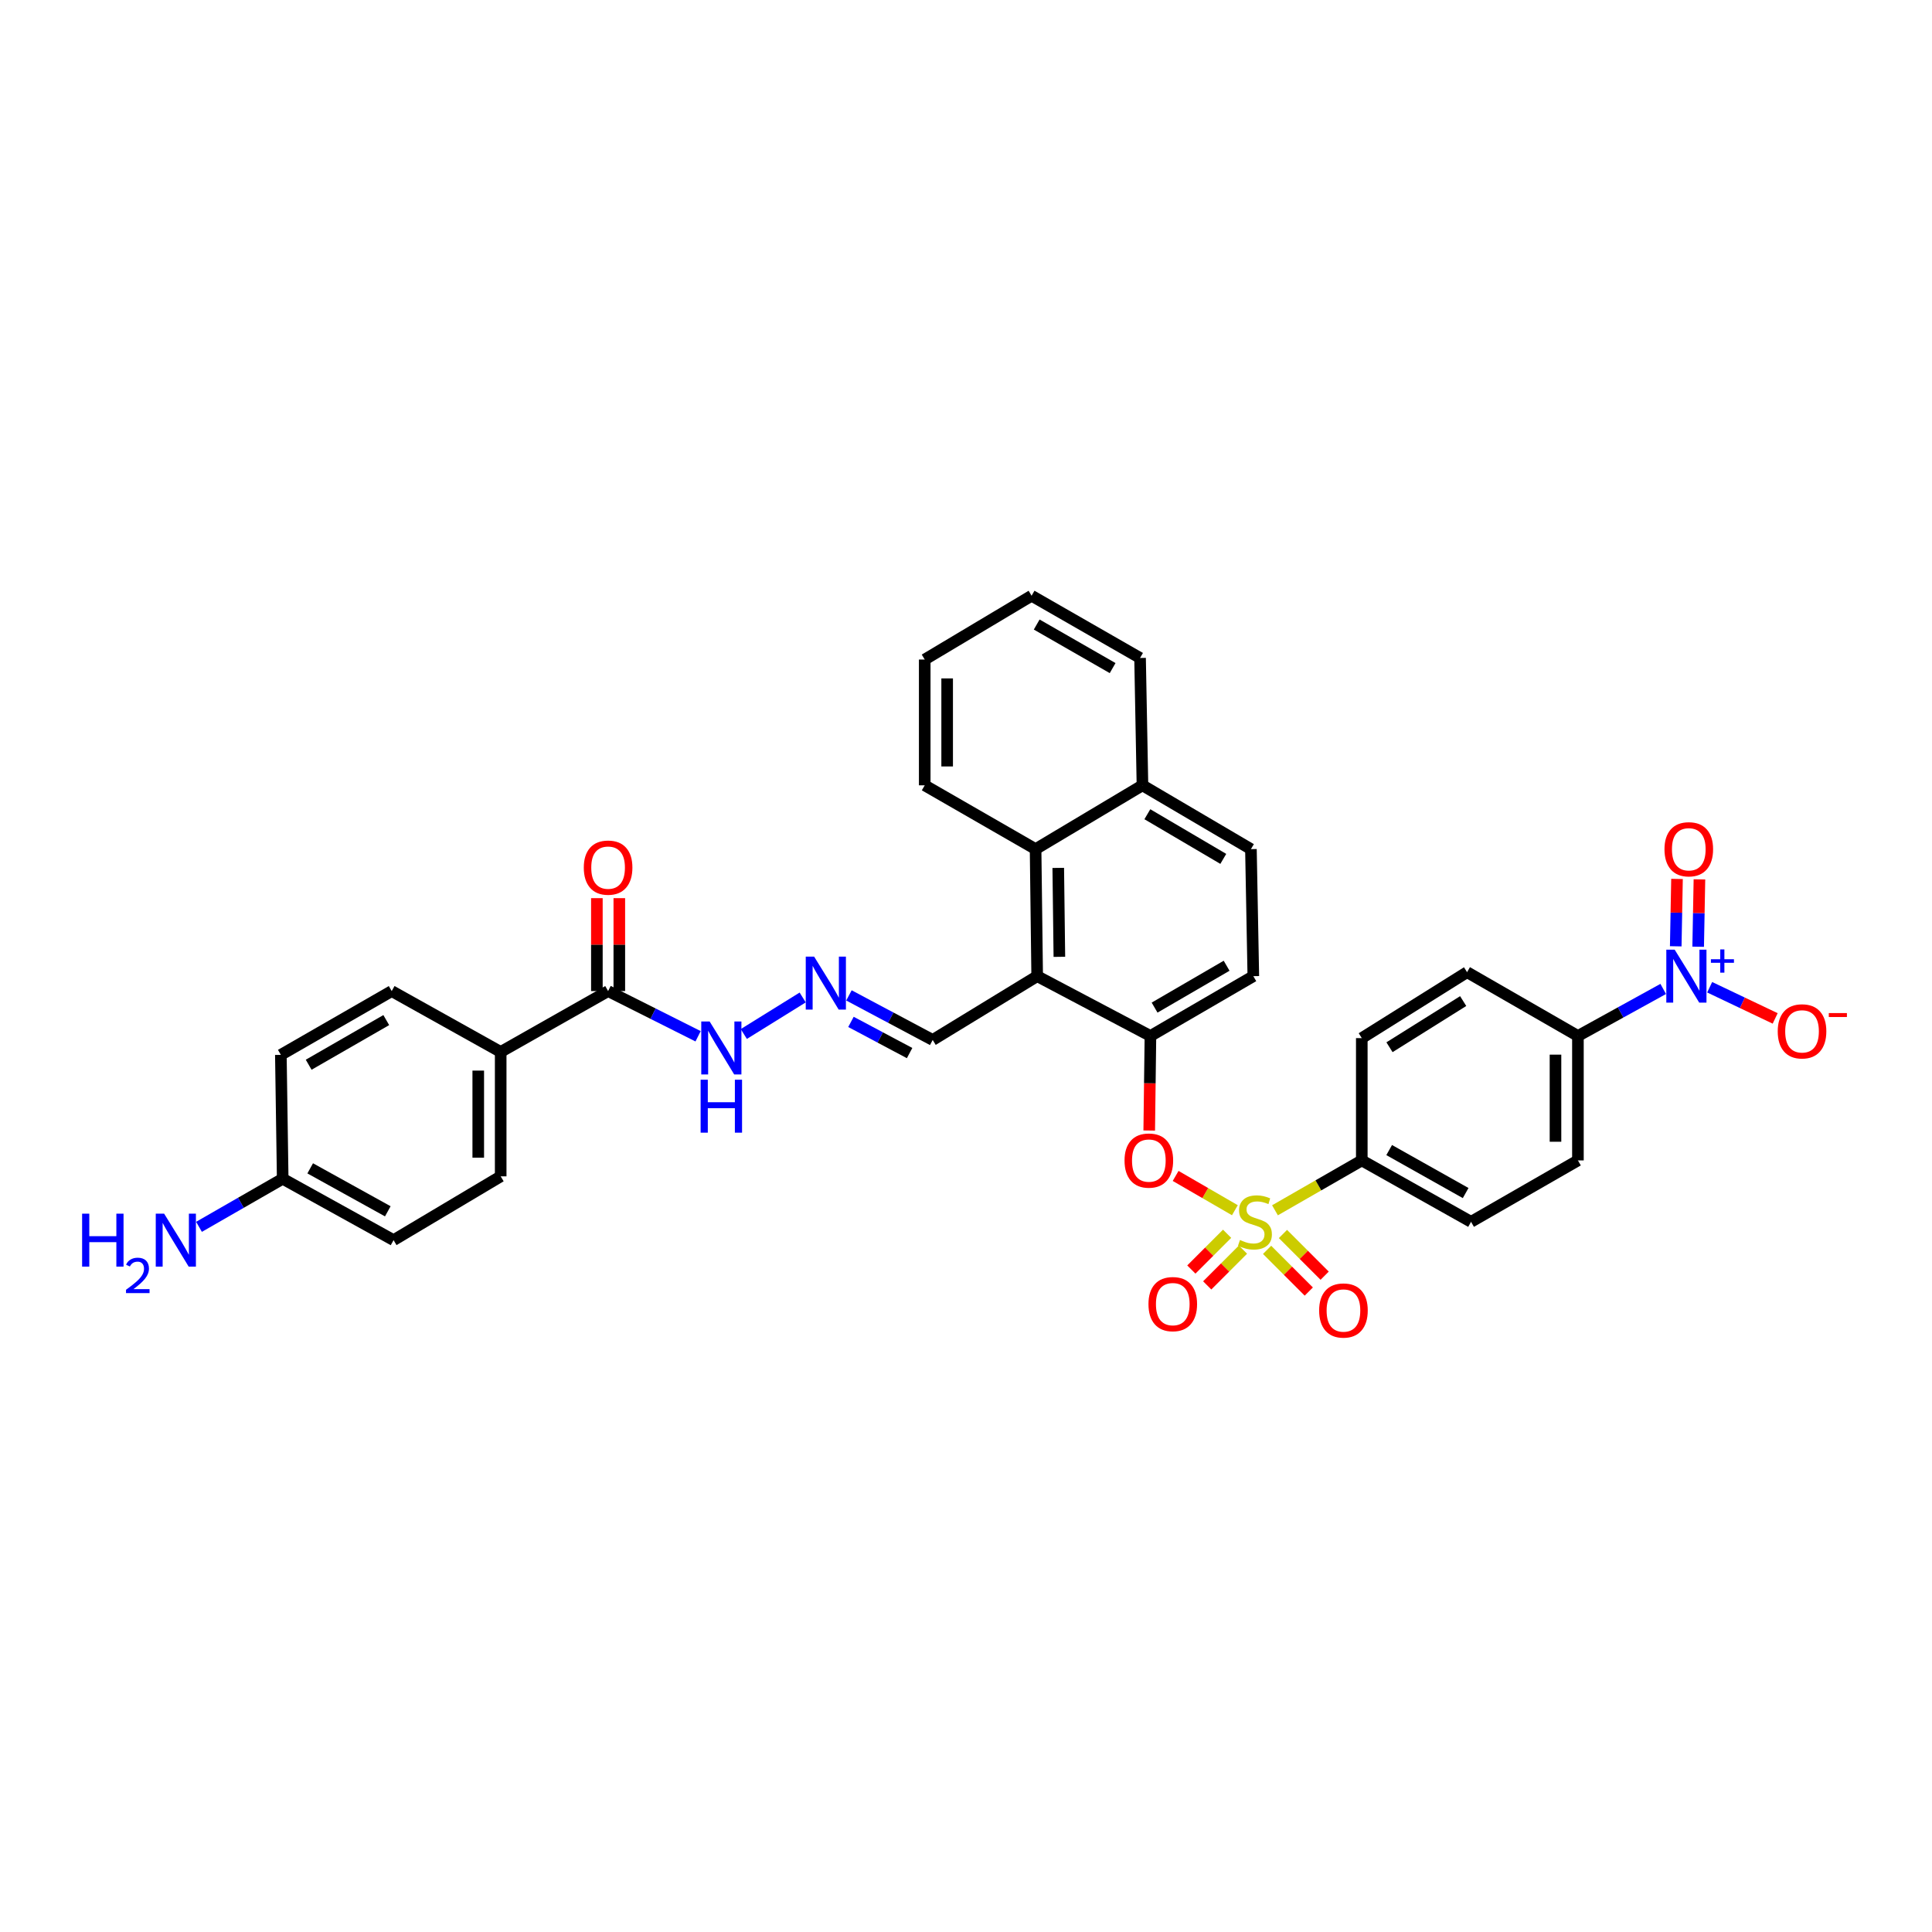 <?xml version='1.0' encoding='iso-8859-1'?>
<svg version='1.1' baseProfile='full'
              xmlns='http://www.w3.org/2000/svg'
                      xmlns:rdkit='http://www.rdkit.org/xml'
                      xmlns:xlink='http://www.w3.org/1999/xlink'
                  xml:space='preserve'
width='1000px' height='1000px' viewBox='0 0 1000 1000'>
<!-- END OF HEADER -->
<rect style='opacity:1.0;fill:#FFFFFF;stroke:none' width='1000' height='1000' x='0' y='0'> </rect>
<path class='bond-2' d='M 639.171,626.407 L 623.837,617.531' style='fill:none;fill-rule:evenodd;stroke:#CCCC00;stroke-width:6px;stroke-linecap:butt;stroke-linejoin:miter;stroke-opacity:1' />
<path class='bond-2' d='M 623.837,617.531 L 608.504,608.654' style='fill:none;fill-rule:evenodd;stroke:#FF0000;stroke-width:6px;stroke-linecap:butt;stroke-linejoin:miter;stroke-opacity:1' />
<path class='bond-4' d='M 659.925,626.447 L 682.393,613.537' style='fill:none;fill-rule:evenodd;stroke:#CCCC00;stroke-width:6px;stroke-linecap:butt;stroke-linejoin:miter;stroke-opacity:1' />
<path class='bond-4' d='M 682.393,613.537 L 704.861,600.627' style='fill:none;fill-rule:evenodd;stroke:#000000;stroke-width:6px;stroke-linecap:butt;stroke-linejoin:miter;stroke-opacity:1' />
<path class='bond-8' d='M 655.844,646.924 L 666.636,657.716' style='fill:none;fill-rule:evenodd;stroke:#CCCC00;stroke-width:6px;stroke-linecap:butt;stroke-linejoin:miter;stroke-opacity:1' />
<path class='bond-8' d='M 666.636,657.716 L 677.428,668.507' style='fill:none;fill-rule:evenodd;stroke:#FF0000;stroke-width:6px;stroke-linecap:butt;stroke-linejoin:miter;stroke-opacity:1' />
<path class='bond-8' d='M 664.055,638.713 L 674.847,649.505' style='fill:none;fill-rule:evenodd;stroke:#CCCC00;stroke-width:6px;stroke-linecap:butt;stroke-linejoin:miter;stroke-opacity:1' />
<path class='bond-8' d='M 674.847,649.505 L 685.639,660.297' style='fill:none;fill-rule:evenodd;stroke:#FF0000;stroke-width:6px;stroke-linecap:butt;stroke-linejoin:miter;stroke-opacity:1' />
<path class='bond-9' d='M 635.148,638.596 L 625.893,647.851' style='fill:none;fill-rule:evenodd;stroke:#CCCC00;stroke-width:6px;stroke-linecap:butt;stroke-linejoin:miter;stroke-opacity:1' />
<path class='bond-9' d='M 625.893,647.851 L 616.638,657.106' style='fill:none;fill-rule:evenodd;stroke:#FF0000;stroke-width:6px;stroke-linecap:butt;stroke-linejoin:miter;stroke-opacity:1' />
<path class='bond-9' d='M 643.359,646.807 L 634.104,656.062' style='fill:none;fill-rule:evenodd;stroke:#CCCC00;stroke-width:6px;stroke-linecap:butt;stroke-linejoin:miter;stroke-opacity:1' />
<path class='bond-9' d='M 634.104,656.062 L 624.849,665.317' style='fill:none;fill-rule:evenodd;stroke:#FF0000;stroke-width:6px;stroke-linecap:butt;stroke-linejoin:miter;stroke-opacity:1' />
<path class='bond-0' d='M 860.879,511.875 L 838.804,524.047' style='fill:none;fill-rule:evenodd;stroke:#0000FF;stroke-width:6px;stroke-linecap:butt;stroke-linejoin:miter;stroke-opacity:1' />
<path class='bond-0' d='M 838.804,524.047 L 816.73,536.219' style='fill:none;fill-rule:evenodd;stroke:#000000;stroke-width:6px;stroke-linecap:butt;stroke-linejoin:miter;stroke-opacity:1' />
<path class='bond-11' d='M 884.924,510.996 L 901.874,519.063' style='fill:none;fill-rule:evenodd;stroke:#0000FF;stroke-width:6px;stroke-linecap:butt;stroke-linejoin:miter;stroke-opacity:1' />
<path class='bond-11' d='M 901.874,519.063 L 918.824,527.131' style='fill:none;fill-rule:evenodd;stroke:#FF0000;stroke-width:6px;stroke-linecap:butt;stroke-linejoin:miter;stroke-opacity:1' />
<path class='bond-12' d='M 878.968,490.023 L 879.297,472.59' style='fill:none;fill-rule:evenodd;stroke:#0000FF;stroke-width:6px;stroke-linecap:butt;stroke-linejoin:miter;stroke-opacity:1' />
<path class='bond-12' d='M 879.297,472.59 L 879.625,455.157' style='fill:none;fill-rule:evenodd;stroke:#FF0000;stroke-width:6px;stroke-linecap:butt;stroke-linejoin:miter;stroke-opacity:1' />
<path class='bond-12' d='M 867.358,489.805 L 867.687,472.371' style='fill:none;fill-rule:evenodd;stroke:#0000FF;stroke-width:6px;stroke-linecap:butt;stroke-linejoin:miter;stroke-opacity:1' />
<path class='bond-12' d='M 867.687,472.371 L 868.015,454.938' style='fill:none;fill-rule:evenodd;stroke:#FF0000;stroke-width:6px;stroke-linecap:butt;stroke-linejoin:miter;stroke-opacity:1' />
<path class='bond-1' d='M 536.842,505.26 L 595.464,536.219' style='fill:none;fill-rule:evenodd;stroke:#000000;stroke-width:6px;stroke-linecap:butt;stroke-linejoin:miter;stroke-opacity:1' />
<path class='bond-5' d='M 536.842,505.26 L 536.017,439.504' style='fill:none;fill-rule:evenodd;stroke:#000000;stroke-width:6px;stroke-linecap:butt;stroke-linejoin:miter;stroke-opacity:1' />
<path class='bond-5' d='M 548.33,495.251 L 547.752,449.222' style='fill:none;fill-rule:evenodd;stroke:#000000;stroke-width:6px;stroke-linecap:butt;stroke-linejoin:miter;stroke-opacity:1' />
<path class='bond-14' d='M 536.842,505.26 L 482.763,538.283' style='fill:none;fill-rule:evenodd;stroke:#000000;stroke-width:6px;stroke-linecap:butt;stroke-linejoin:miter;stroke-opacity:1' />
<path class='bond-3' d='M 594.836,585.16 L 595.15,560.689' style='fill:none;fill-rule:evenodd;stroke:#FF0000;stroke-width:6px;stroke-linecap:butt;stroke-linejoin:miter;stroke-opacity:1' />
<path class='bond-3' d='M 595.15,560.689 L 595.464,536.219' style='fill:none;fill-rule:evenodd;stroke:#000000;stroke-width:6px;stroke-linecap:butt;stroke-linejoin:miter;stroke-opacity:1' />
<path class='bond-16' d='M 595.464,536.219 L 648.717,505.26' style='fill:none;fill-rule:evenodd;stroke:#000000;stroke-width:6px;stroke-linecap:butt;stroke-linejoin:miter;stroke-opacity:1' />
<path class='bond-16' d='M 597.616,521.536 L 634.893,499.865' style='fill:none;fill-rule:evenodd;stroke:#000000;stroke-width:6px;stroke-linecap:butt;stroke-linejoin:miter;stroke-opacity:1' />
<path class='bond-19' d='M 704.861,600.627 L 704.861,537.329' style='fill:none;fill-rule:evenodd;stroke:#000000;stroke-width:6px;stroke-linecap:butt;stroke-linejoin:miter;stroke-opacity:1' />
<path class='bond-20' d='M 704.861,600.627 L 761.412,632.412' style='fill:none;fill-rule:evenodd;stroke:#000000;stroke-width:6px;stroke-linecap:butt;stroke-linejoin:miter;stroke-opacity:1' />
<path class='bond-20' d='M 719.034,595.272 L 758.619,617.521' style='fill:none;fill-rule:evenodd;stroke:#000000;stroke-width:6px;stroke-linecap:butt;stroke-linejoin:miter;stroke-opacity:1' />
<path class='bond-30' d='M 536.017,439.504 L 478.634,406.481' style='fill:none;fill-rule:evenodd;stroke:#000000;stroke-width:6px;stroke-linecap:butt;stroke-linejoin:miter;stroke-opacity:1' />
<path class='bond-35' d='M 536.017,439.504 L 591.335,406.481' style='fill:none;fill-rule:evenodd;stroke:#000000;stroke-width:6px;stroke-linecap:butt;stroke-linejoin:miter;stroke-opacity:1' />
<path class='bond-6' d='M 314.75,512.982 L 338.041,524.679' style='fill:none;fill-rule:evenodd;stroke:#000000;stroke-width:6px;stroke-linecap:butt;stroke-linejoin:miter;stroke-opacity:1' />
<path class='bond-6' d='M 338.041,524.679 L 361.332,536.376' style='fill:none;fill-rule:evenodd;stroke:#0000FF;stroke-width:6px;stroke-linecap:butt;stroke-linejoin:miter;stroke-opacity:1' />
<path class='bond-13' d='M 314.75,512.982 L 259.154,544.483' style='fill:none;fill-rule:evenodd;stroke:#000000;stroke-width:6px;stroke-linecap:butt;stroke-linejoin:miter;stroke-opacity:1' />
<path class='bond-17' d='M 320.556,512.982 L 320.556,488.932' style='fill:none;fill-rule:evenodd;stroke:#000000;stroke-width:6px;stroke-linecap:butt;stroke-linejoin:miter;stroke-opacity:1' />
<path class='bond-17' d='M 320.556,488.932 L 320.556,464.882' style='fill:none;fill-rule:evenodd;stroke:#FF0000;stroke-width:6px;stroke-linecap:butt;stroke-linejoin:miter;stroke-opacity:1' />
<path class='bond-17' d='M 308.944,512.982 L 308.944,488.932' style='fill:none;fill-rule:evenodd;stroke:#000000;stroke-width:6px;stroke-linecap:butt;stroke-linejoin:miter;stroke-opacity:1' />
<path class='bond-17' d='M 308.944,488.932 L 308.944,464.882' style='fill:none;fill-rule:evenodd;stroke:#FF0000;stroke-width:6px;stroke-linecap:butt;stroke-linejoin:miter;stroke-opacity:1' />
<path class='bond-7' d='M 816.73,536.219 L 816.73,600.627' style='fill:none;fill-rule:evenodd;stroke:#000000;stroke-width:6px;stroke-linecap:butt;stroke-linejoin:miter;stroke-opacity:1' />
<path class='bond-7' d='M 805.118,545.88 L 805.118,590.966' style='fill:none;fill-rule:evenodd;stroke:#000000;stroke-width:6px;stroke-linecap:butt;stroke-linejoin:miter;stroke-opacity:1' />
<path class='bond-34' d='M 816.73,536.219 L 759.348,503.196' style='fill:none;fill-rule:evenodd;stroke:#000000;stroke-width:6px;stroke-linecap:butt;stroke-linejoin:miter;stroke-opacity:1' />
<path class='bond-10' d='M 439.41,515.217 L 461.086,526.75' style='fill:none;fill-rule:evenodd;stroke:#0000FF;stroke-width:6px;stroke-linecap:butt;stroke-linejoin:miter;stroke-opacity:1' />
<path class='bond-10' d='M 461.086,526.75 L 482.763,538.283' style='fill:none;fill-rule:evenodd;stroke:#000000;stroke-width:6px;stroke-linecap:butt;stroke-linejoin:miter;stroke-opacity:1' />
<path class='bond-10' d='M 440.458,528.928 L 455.632,537.001' style='fill:none;fill-rule:evenodd;stroke:#0000FF;stroke-width:6px;stroke-linecap:butt;stroke-linejoin:miter;stroke-opacity:1' />
<path class='bond-10' d='M 455.632,537.001 L 470.805,545.075' style='fill:none;fill-rule:evenodd;stroke:#000000;stroke-width:6px;stroke-linecap:butt;stroke-linejoin:miter;stroke-opacity:1' />
<path class='bond-15' d='M 415.467,516.291 L 384.996,535.2' style='fill:none;fill-rule:evenodd;stroke:#0000FF;stroke-width:6px;stroke-linecap:butt;stroke-linejoin:miter;stroke-opacity:1' />
<path class='bond-24' d='M 259.154,544.483 L 259.154,608.872' style='fill:none;fill-rule:evenodd;stroke:#000000;stroke-width:6px;stroke-linecap:butt;stroke-linejoin:miter;stroke-opacity:1' />
<path class='bond-24' d='M 247.542,554.141 L 247.542,599.213' style='fill:none;fill-rule:evenodd;stroke:#000000;stroke-width:6px;stroke-linecap:butt;stroke-linejoin:miter;stroke-opacity:1' />
<path class='bond-25' d='M 259.154,544.483 L 202.746,512.982' style='fill:none;fill-rule:evenodd;stroke:#000000;stroke-width:6px;stroke-linecap:butt;stroke-linejoin:miter;stroke-opacity:1' />
<path class='bond-23' d='M 648.717,505.26 L 647.479,439.504' style='fill:none;fill-rule:evenodd;stroke:#000000;stroke-width:6px;stroke-linecap:butt;stroke-linejoin:miter;stroke-opacity:1' />
<path class='bond-18' d='M 591.335,406.481 L 647.479,439.504' style='fill:none;fill-rule:evenodd;stroke:#000000;stroke-width:6px;stroke-linecap:butt;stroke-linejoin:miter;stroke-opacity:1' />
<path class='bond-18' d='M 593.869,421.443 L 633.17,444.56' style='fill:none;fill-rule:evenodd;stroke:#000000;stroke-width:6px;stroke-linecap:butt;stroke-linejoin:miter;stroke-opacity:1' />
<path class='bond-31' d='M 591.335,406.481 L 590.096,340.563' style='fill:none;fill-rule:evenodd;stroke:#000000;stroke-width:6px;stroke-linecap:butt;stroke-linejoin:miter;stroke-opacity:1' />
<path class='bond-22' d='M 704.861,537.329 L 759.348,503.196' style='fill:none;fill-rule:evenodd;stroke:#000000;stroke-width:6px;stroke-linecap:butt;stroke-linejoin:miter;stroke-opacity:1' />
<path class='bond-22' d='M 719.199,542.049 L 757.339,518.156' style='fill:none;fill-rule:evenodd;stroke:#000000;stroke-width:6px;stroke-linecap:butt;stroke-linejoin:miter;stroke-opacity:1' />
<path class='bond-21' d='M 761.412,632.412 L 816.73,600.627' style='fill:none;fill-rule:evenodd;stroke:#000000;stroke-width:6px;stroke-linecap:butt;stroke-linejoin:miter;stroke-opacity:1' />
<path class='bond-28' d='M 259.154,608.872 L 203.707,641.895' style='fill:none;fill-rule:evenodd;stroke:#000000;stroke-width:6px;stroke-linecap:butt;stroke-linejoin:miter;stroke-opacity:1' />
<path class='bond-29' d='M 202.746,512.982 L 145.37,545.993' style='fill:none;fill-rule:evenodd;stroke:#000000;stroke-width:6px;stroke-linecap:butt;stroke-linejoin:miter;stroke-opacity:1' />
<path class='bond-29' d='M 199.93,527.999 L 159.767,551.106' style='fill:none;fill-rule:evenodd;stroke:#000000;stroke-width:6px;stroke-linecap:butt;stroke-linejoin:miter;stroke-opacity:1' />
<path class='bond-26' d='M 146.324,610.123 L 145.37,545.993' style='fill:none;fill-rule:evenodd;stroke:#000000;stroke-width:6px;stroke-linecap:butt;stroke-linejoin:miter;stroke-opacity:1' />
<path class='bond-27' d='M 146.324,610.123 L 124.662,622.566' style='fill:none;fill-rule:evenodd;stroke:#000000;stroke-width:6px;stroke-linecap:butt;stroke-linejoin:miter;stroke-opacity:1' />
<path class='bond-27' d='M 124.662,622.566 L 103,635.009' style='fill:none;fill-rule:evenodd;stroke:#0000FF;stroke-width:6px;stroke-linecap:butt;stroke-linejoin:miter;stroke-opacity:1' />
<path class='bond-37' d='M 146.324,610.123 L 203.707,641.895' style='fill:none;fill-rule:evenodd;stroke:#000000;stroke-width:6px;stroke-linecap:butt;stroke-linejoin:miter;stroke-opacity:1' />
<path class='bond-37' d='M 160.557,604.73 L 200.724,626.97' style='fill:none;fill-rule:evenodd;stroke:#000000;stroke-width:6px;stroke-linecap:butt;stroke-linejoin:miter;stroke-opacity:1' />
<path class='bond-32' d='M 478.634,406.481 L 478.634,341.376' style='fill:none;fill-rule:evenodd;stroke:#000000;stroke-width:6px;stroke-linecap:butt;stroke-linejoin:miter;stroke-opacity:1' />
<path class='bond-32' d='M 490.246,396.715 L 490.246,351.142' style='fill:none;fill-rule:evenodd;stroke:#000000;stroke-width:6px;stroke-linecap:butt;stroke-linejoin:miter;stroke-opacity:1' />
<path class='bond-33' d='M 590.096,340.563 L 533.952,308.353' style='fill:none;fill-rule:evenodd;stroke:#000000;stroke-width:6px;stroke-linecap:butt;stroke-linejoin:miter;stroke-opacity:1' />
<path class='bond-33' d='M 575.896,345.804 L 536.595,323.257' style='fill:none;fill-rule:evenodd;stroke:#000000;stroke-width:6px;stroke-linecap:butt;stroke-linejoin:miter;stroke-opacity:1' />
<path class='bond-36' d='M 478.634,341.376 L 533.952,308.353' style='fill:none;fill-rule:evenodd;stroke:#000000;stroke-width:6px;stroke-linecap:butt;stroke-linejoin:miter;stroke-opacity:1' />
<path  class='atom-0' d='M 641.802 641.817
Q 642.112 641.933, 643.389 642.475
Q 644.666 643.017, 646.06 643.366
Q 647.492 643.675, 648.885 643.675
Q 651.479 643.675, 652.988 642.437
Q 654.498 641.159, 654.498 638.953
Q 654.498 637.443, 653.723 636.515
Q 652.988 635.586, 651.827 635.082
Q 650.666 634.579, 648.73 633.999
Q 646.292 633.263, 644.821 632.566
Q 643.389 631.87, 642.344 630.399
Q 641.337 628.928, 641.337 626.451
Q 641.337 623.006, 643.66 620.877
Q 646.021 618.748, 650.666 618.748
Q 653.84 618.748, 657.439 620.258
L 656.549 623.238
Q 653.259 621.883, 650.782 621.883
Q 648.111 621.883, 646.64 623.006
Q 645.169 624.09, 645.208 625.986
Q 645.208 627.457, 645.943 628.347
Q 646.718 629.238, 647.801 629.741
Q 648.924 630.244, 650.782 630.825
Q 653.259 631.599, 654.73 632.373
Q 656.201 633.147, 657.246 634.734
Q 658.33 636.282, 658.33 638.953
Q 658.33 642.746, 655.775 644.798
Q 653.259 646.81, 649.04 646.81
Q 646.601 646.81, 644.744 646.269
Q 642.924 645.765, 640.757 644.875
L 641.802 641.817
' fill='#CCCC00'/>
<path  class='atom-1' d='M 866.817 491.558
L 875.796 506.073
Q 876.687 507.505, 878.119 510.099
Q 879.551 512.692, 879.628 512.847
L 879.628 491.558
L 883.267 491.558
L 883.267 518.962
L 879.512 518.962
L 869.874 503.093
Q 868.752 501.235, 867.552 499.106
Q 866.391 496.977, 866.042 496.319
L 866.042 518.962
L 862.481 518.962
L 862.481 491.558
L 866.817 491.558
' fill='#0000FF'/>
<path  class='atom-1' d='M 885.566 496.498
L 890.394 496.498
L 890.394 491.414
L 892.54 491.414
L 892.54 496.498
L 897.496 496.498
L 897.496 498.337
L 892.54 498.337
L 892.54 503.446
L 890.394 503.446
L 890.394 498.337
L 885.566 498.337
L 885.566 496.498
' fill='#0000FF'/>
<path  class='atom-3' d='M 582.058 600.704
Q 582.058 594.124, 585.309 590.447
Q 588.561 586.77, 594.638 586.77
Q 600.715 586.77, 603.966 590.447
Q 607.217 594.124, 607.217 600.704
Q 607.217 607.362, 603.927 611.155
Q 600.637 614.91, 594.638 614.91
Q 588.6 614.91, 585.309 611.155
Q 582.058 607.401, 582.058 600.704
M 594.638 611.813
Q 598.818 611.813, 601.063 609.026
Q 603.347 606.201, 603.347 600.704
Q 603.347 595.324, 601.063 592.615
Q 598.818 589.867, 594.638 589.867
Q 590.457 589.867, 588.174 592.576
Q 585.929 595.285, 585.929 600.704
Q 585.929 606.239, 588.174 609.026
Q 590.457 611.813, 594.638 611.813
' fill='#FF0000'/>
<path  class='atom-9' d='M 682.786 678.311
Q 682.786 671.731, 686.037 668.054
Q 689.288 664.377, 695.365 664.377
Q 701.442 664.377, 704.694 668.054
Q 707.945 671.731, 707.945 678.311
Q 707.945 684.969, 704.655 688.762
Q 701.365 692.517, 695.365 692.517
Q 689.327 692.517, 686.037 688.762
Q 682.786 685.007, 682.786 678.311
M 695.365 689.42
Q 699.546 689.42, 701.791 686.633
Q 704.074 683.808, 704.074 678.311
Q 704.074 672.931, 701.791 670.222
Q 699.546 667.473, 695.365 667.473
Q 691.185 667.473, 688.901 670.183
Q 686.656 672.892, 686.656 678.311
Q 686.656 683.846, 688.901 686.633
Q 691.185 689.42, 695.365 689.42
' fill='#FF0000'/>
<path  class='atom-10' d='M 594.444 675.008
Q 594.444 668.428, 597.696 664.751
Q 600.947 661.074, 607.024 661.074
Q 613.101 661.074, 616.352 664.751
Q 619.604 668.428, 619.604 675.008
Q 619.604 681.666, 616.314 685.459
Q 613.023 689.214, 607.024 689.214
Q 600.986 689.214, 597.696 685.459
Q 594.444 681.705, 594.444 675.008
M 607.024 686.117
Q 611.204 686.117, 613.449 683.33
Q 615.733 680.505, 615.733 675.008
Q 615.733 669.628, 613.449 666.919
Q 611.204 664.17, 607.024 664.17
Q 602.844 664.17, 600.56 666.88
Q 598.315 669.589, 598.315 675.008
Q 598.315 680.543, 600.56 683.33
Q 602.844 686.117, 607.024 686.117
' fill='#FF0000'/>
<path  class='atom-11' d='M 421.393 495.151
L 430.373 509.666
Q 431.263 511.099, 432.696 513.692
Q 434.128 516.285, 434.205 516.44
L 434.205 495.151
L 437.844 495.151
L 437.844 522.556
L 434.089 522.556
L 424.451 506.686
Q 423.329 504.828, 422.129 502.699
Q 420.967 500.57, 420.619 499.912
L 420.619 522.556
L 417.058 522.556
L 417.058 495.151
L 421.393 495.151
' fill='#0000FF'/>
<path  class='atom-12' d='M 920.148 533.826
Q 920.148 527.246, 923.399 523.568
Q 926.651 519.891, 932.728 519.891
Q 938.804 519.891, 942.056 523.568
Q 945.307 527.246, 945.307 533.826
Q 945.307 540.483, 942.017 544.277
Q 938.727 548.031, 932.728 548.031
Q 926.689 548.031, 923.399 544.277
Q 920.148 540.522, 920.148 533.826
M 932.728 544.935
Q 936.908 544.935, 939.153 542.148
Q 941.437 539.322, 941.437 533.826
Q 941.437 528.446, 939.153 525.736
Q 936.908 522.988, 932.728 522.988
Q 928.547 522.988, 926.263 525.697
Q 924.019 528.407, 924.019 533.826
Q 924.019 539.361, 926.263 542.148
Q 928.547 544.935, 932.728 544.935
' fill='#FF0000'/>
<path  class='atom-12' d='M 946.584 524.364
L 955.96 524.364
L 955.96 526.408
L 946.584 526.408
L 946.584 524.364
' fill='#FF0000'/>
<path  class='atom-13' d='M 861.533 439.582
Q 861.533 433.001, 864.784 429.324
Q 868.036 425.647, 874.113 425.647
Q 880.19 425.647, 883.441 429.324
Q 886.692 433.001, 886.692 439.582
Q 886.692 446.239, 883.402 450.032
Q 880.112 453.787, 874.113 453.787
Q 868.074 453.787, 864.784 450.032
Q 861.533 446.278, 861.533 439.582
M 874.113 450.69
Q 878.293 450.69, 880.538 447.903
Q 882.822 445.078, 882.822 439.582
Q 882.822 434.201, 880.538 431.492
Q 878.293 428.744, 874.113 428.744
Q 869.932 428.744, 867.649 431.453
Q 865.404 434.163, 865.404 439.582
Q 865.404 445.117, 867.649 447.903
Q 869.932 450.69, 874.113 450.69
' fill='#FF0000'/>
<path  class='atom-16' d='M 367.307 528.716
L 376.287 543.231
Q 377.177 544.664, 378.61 547.257
Q 380.042 549.85, 380.119 550.005
L 380.119 528.716
L 383.757 528.716
L 383.757 556.121
L 380.003 556.121
L 370.365 540.251
Q 369.242 538.393, 368.043 536.264
Q 366.881 534.135, 366.533 533.477
L 366.533 556.121
L 362.972 556.121
L 362.972 528.716
L 367.307 528.716
' fill='#0000FF'/>
<path  class='atom-16' d='M 362.643 558.861
L 366.359 558.861
L 366.359 570.512
L 380.371 570.512
L 380.371 558.861
L 384.086 558.861
L 384.086 586.266
L 380.371 586.266
L 380.371 573.608
L 366.359 573.608
L 366.359 586.266
L 362.643 586.266
L 362.643 558.861
' fill='#0000FF'/>
<path  class='atom-18' d='M 302.17 449.078
Q 302.17 442.497, 305.422 438.82
Q 308.673 435.143, 314.75 435.143
Q 320.827 435.143, 324.078 438.82
Q 327.33 442.497, 327.33 449.078
Q 327.33 455.735, 324.04 459.528
Q 320.75 463.283, 314.75 463.283
Q 308.712 463.283, 305.422 459.528
Q 302.17 455.774, 302.17 449.078
M 314.75 460.186
Q 318.93 460.186, 321.175 457.399
Q 323.459 454.574, 323.459 449.078
Q 323.459 443.697, 321.175 440.988
Q 318.93 438.24, 314.75 438.24
Q 310.57 438.24, 308.286 440.949
Q 306.041 443.659, 306.041 449.078
Q 306.041 454.613, 308.286 457.399
Q 310.57 460.186, 314.75 460.186
' fill='#FF0000'/>
<path  class='atom-28' d='M 42.501 628.193
L 46.217 628.193
L 46.217 639.843
L 60.228 639.843
L 60.228 628.193
L 63.944 628.193
L 63.944 655.597
L 60.228 655.597
L 60.228 642.94
L 46.217 642.94
L 46.217 655.597
L 42.501 655.597
L 42.501 628.193
' fill='#0000FF'/>
<path  class='atom-28' d='M 65.273 654.635
Q 65.937 652.924, 67.521 651.979
Q 69.105 651.008, 71.302 651.008
Q 74.035 651.008, 75.568 652.49
Q 77.101 653.971, 77.101 656.602
Q 77.101 659.285, 75.108 661.788
Q 73.141 664.292, 69.054 667.255
L 77.407 667.255
L 77.407 669.299
L 65.222 669.299
L 65.222 667.587
Q 68.594 665.186, 70.586 663.398
Q 72.605 661.61, 73.575 660
Q 74.546 658.391, 74.546 656.73
Q 74.546 654.993, 73.677 654.022
Q 72.809 653.052, 71.302 653.052
Q 69.846 653.052, 68.875 653.639
Q 67.904 654.227, 67.214 655.53
L 65.273 654.635
' fill='#0000FF'/>
<path  class='atom-28' d='M 84.955 628.193
L 93.935 642.708
Q 94.825 644.14, 96.257 646.733
Q 97.689 649.326, 97.767 649.481
L 97.767 628.193
L 101.405 628.193
L 101.405 655.597
L 97.651 655.597
L 88.013 639.727
Q 86.89 637.869, 85.691 635.74
Q 84.529 633.612, 84.181 632.953
L 84.181 655.597
L 80.62 655.597
L 80.62 628.193
L 84.955 628.193
' fill='#0000FF'/>
</svg>
